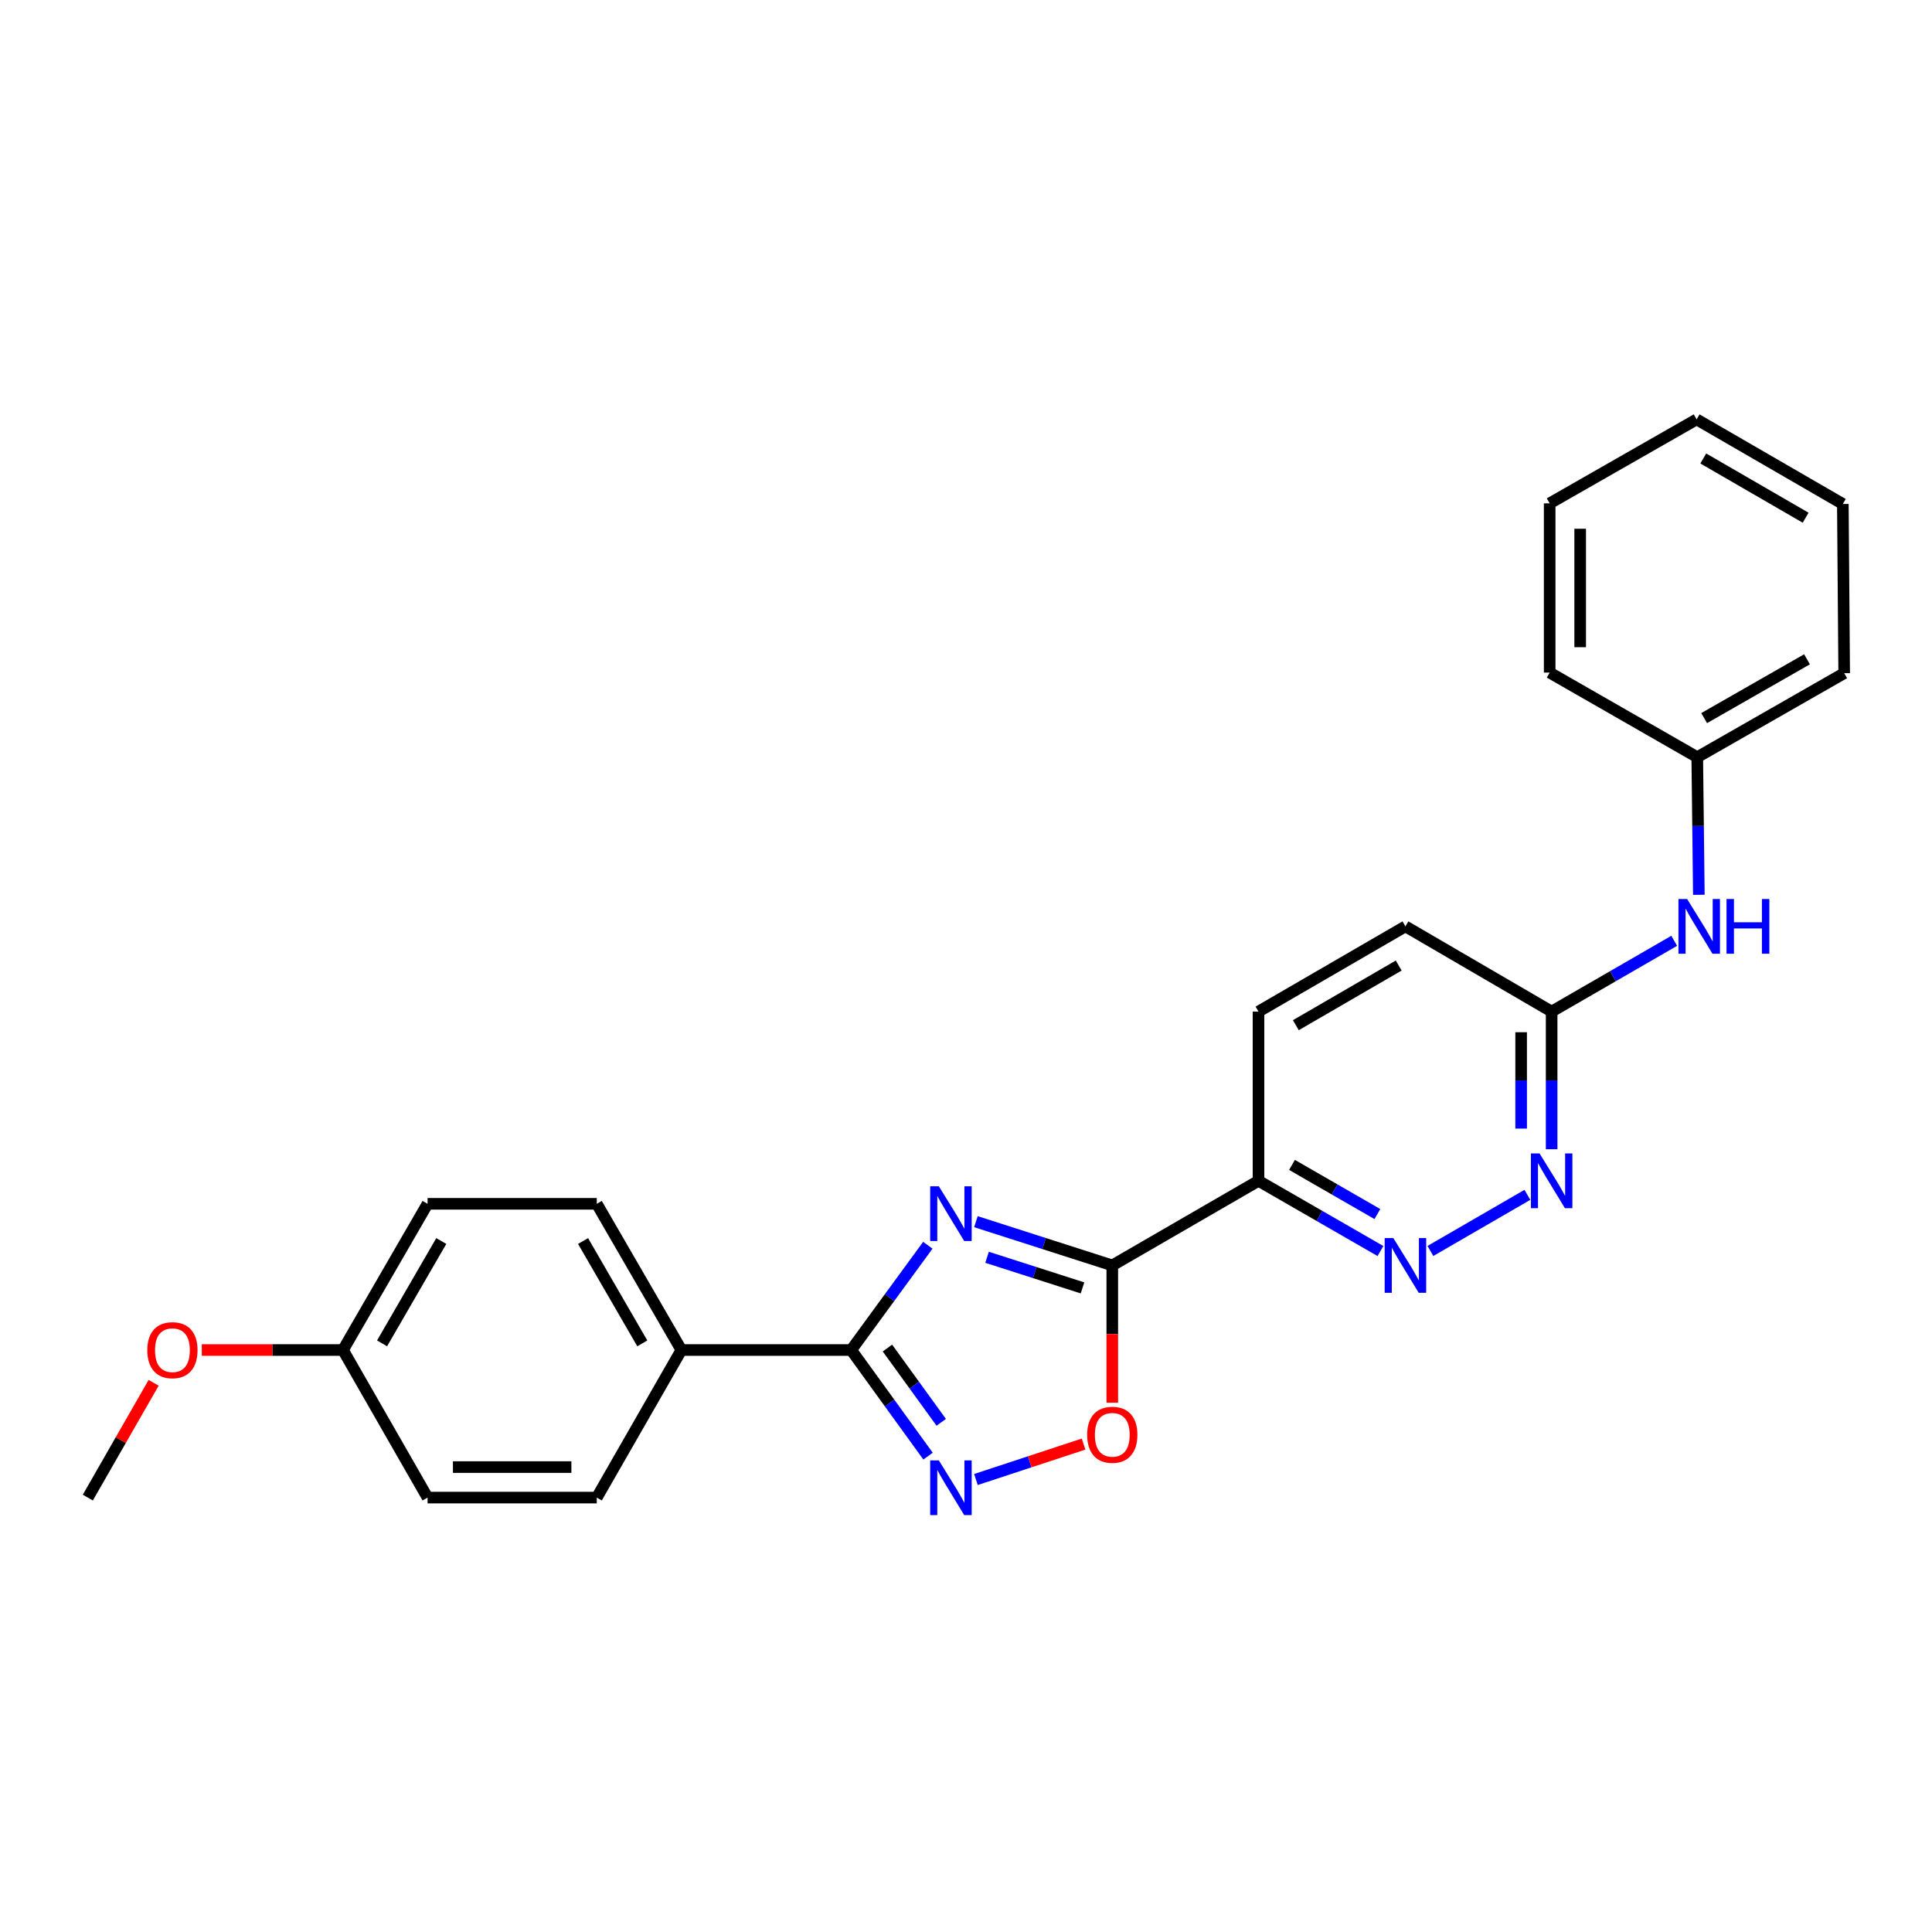 <?xml version='1.0' encoding='iso-8859-1'?>
<svg version='1.1' baseProfile='full'
              xmlns='http://www.w3.org/2000/svg'
                      xmlns:rdkit='http://www.rdkit.org/xml'
                      xmlns:xlink='http://www.w3.org/1999/xlink'
                  xml:space='preserve'
width='1000px' height='1000px' viewBox='0 0 1000 1000'>
<!-- END OF HEADER -->
<rect style='opacity:1.0;fill:#FFFFFF;stroke:none' width='1000' height='1000' x='0' y='0'> </rect>
<path class='bond-0' d='M 505.134,632.336 L 540.424,643.657' style='fill:none;fill-rule:evenodd;stroke:#0000FF;stroke-width:6px;stroke-linecap:butt;stroke-linejoin:miter;stroke-opacity:1' />
<path class='bond-0' d='M 540.424,643.657 L 575.714,654.978' style='fill:none;fill-rule:evenodd;stroke:#000000;stroke-width:6px;stroke-linecap:butt;stroke-linejoin:miter;stroke-opacity:1' />
<path class='bond-0' d='M 510.898,650.768 L 535.601,658.693' style='fill:none;fill-rule:evenodd;stroke:#0000FF;stroke-width:6px;stroke-linecap:butt;stroke-linejoin:miter;stroke-opacity:1' />
<path class='bond-0' d='M 535.601,658.693 L 560.303,666.617' style='fill:none;fill-rule:evenodd;stroke:#000000;stroke-width:6px;stroke-linecap:butt;stroke-linejoin:miter;stroke-opacity:1' />
<path class='bond-1' d='M 480.248,644.534 L 460.416,671.652' style='fill:none;fill-rule:evenodd;stroke:#0000FF;stroke-width:6px;stroke-linecap:butt;stroke-linejoin:miter;stroke-opacity:1' />
<path class='bond-1' d='M 460.416,671.652 L 440.585,698.77' style='fill:none;fill-rule:evenodd;stroke:#000000;stroke-width:6px;stroke-linecap:butt;stroke-linejoin:miter;stroke-opacity:1' />
<path class='bond-3' d='M 575.714,654.978 L 575.714,690.515' style='fill:none;fill-rule:evenodd;stroke:#000000;stroke-width:6px;stroke-linecap:butt;stroke-linejoin:miter;stroke-opacity:1' />
<path class='bond-3' d='M 575.714,690.515 L 575.714,726.051' style='fill:none;fill-rule:evenodd;stroke:#FF0000;stroke-width:6px;stroke-linecap:butt;stroke-linejoin:miter;stroke-opacity:1' />
<path class='bond-4' d='M 575.714,654.978 L 651.392,611.187' style='fill:none;fill-rule:evenodd;stroke:#000000;stroke-width:6px;stroke-linecap:butt;stroke-linejoin:miter;stroke-opacity:1' />
<path class='bond-2' d='M 440.585,698.77 L 460.47,726.231' style='fill:none;fill-rule:evenodd;stroke:#000000;stroke-width:6px;stroke-linecap:butt;stroke-linejoin:miter;stroke-opacity:1' />
<path class='bond-2' d='M 460.47,726.231 L 480.355,753.693' style='fill:none;fill-rule:evenodd;stroke:#0000FF;stroke-width:6px;stroke-linecap:butt;stroke-linejoin:miter;stroke-opacity:1' />
<path class='bond-2' d='M 459.34,697.747 L 473.259,716.971' style='fill:none;fill-rule:evenodd;stroke:#000000;stroke-width:6px;stroke-linecap:butt;stroke-linejoin:miter;stroke-opacity:1' />
<path class='bond-2' d='M 473.259,716.971 L 487.179,736.194' style='fill:none;fill-rule:evenodd;stroke:#0000FF;stroke-width:6px;stroke-linecap:butt;stroke-linejoin:miter;stroke-opacity:1' />
<path class='bond-7' d='M 440.585,698.77 L 352.687,698.77' style='fill:none;fill-rule:evenodd;stroke:#000000;stroke-width:6px;stroke-linecap:butt;stroke-linejoin:miter;stroke-opacity:1' />
<path class='bond-25' d='M 505.139,765.794 L 532.998,756.623' style='fill:none;fill-rule:evenodd;stroke:#0000FF;stroke-width:6px;stroke-linecap:butt;stroke-linejoin:miter;stroke-opacity:1' />
<path class='bond-25' d='M 532.998,756.623 L 560.856,747.452' style='fill:none;fill-rule:evenodd;stroke:#FF0000;stroke-width:6px;stroke-linecap:butt;stroke-linejoin:miter;stroke-opacity:1' />
<path class='bond-5' d='M 651.392,611.187 L 682.953,629.359' style='fill:none;fill-rule:evenodd;stroke:#000000;stroke-width:6px;stroke-linecap:butt;stroke-linejoin:miter;stroke-opacity:1' />
<path class='bond-5' d='M 682.953,629.359 L 714.514,647.531' style='fill:none;fill-rule:evenodd;stroke:#0000FF;stroke-width:6px;stroke-linecap:butt;stroke-linejoin:miter;stroke-opacity:1' />
<path class='bond-5' d='M 668.74,602.955 L 690.832,615.675' style='fill:none;fill-rule:evenodd;stroke:#000000;stroke-width:6px;stroke-linecap:butt;stroke-linejoin:miter;stroke-opacity:1' />
<path class='bond-5' d='M 690.832,615.675 L 712.925,628.396' style='fill:none;fill-rule:evenodd;stroke:#0000FF;stroke-width:6px;stroke-linecap:butt;stroke-linejoin:miter;stroke-opacity:1' />
<path class='bond-10' d='M 651.392,611.187 L 651.392,523.596' style='fill:none;fill-rule:evenodd;stroke:#000000;stroke-width:6px;stroke-linecap:butt;stroke-linejoin:miter;stroke-opacity:1' />
<path class='bond-6' d='M 740.374,647.499 L 790.574,618.451' style='fill:none;fill-rule:evenodd;stroke:#0000FF;stroke-width:6px;stroke-linecap:butt;stroke-linejoin:miter;stroke-opacity:1' />
<path class='bond-27' d='M 803.127,594.837 L 803.127,559.216' style='fill:none;fill-rule:evenodd;stroke:#0000FF;stroke-width:6px;stroke-linecap:butt;stroke-linejoin:miter;stroke-opacity:1' />
<path class='bond-27' d='M 803.127,559.216 L 803.127,523.596' style='fill:none;fill-rule:evenodd;stroke:#000000;stroke-width:6px;stroke-linecap:butt;stroke-linejoin:miter;stroke-opacity:1' />
<path class='bond-27' d='M 787.337,584.151 L 787.337,559.216' style='fill:none;fill-rule:evenodd;stroke:#0000FF;stroke-width:6px;stroke-linecap:butt;stroke-linejoin:miter;stroke-opacity:1' />
<path class='bond-27' d='M 787.337,559.216 L 787.337,534.282' style='fill:none;fill-rule:evenodd;stroke:#000000;stroke-width:6px;stroke-linecap:butt;stroke-linejoin:miter;stroke-opacity:1' />
<path class='bond-11' d='M 352.687,698.77 L 308.887,623.091' style='fill:none;fill-rule:evenodd;stroke:#000000;stroke-width:6px;stroke-linecap:butt;stroke-linejoin:miter;stroke-opacity:1' />
<path class='bond-11' d='M 332.45,695.327 L 301.79,642.352' style='fill:none;fill-rule:evenodd;stroke:#000000;stroke-width:6px;stroke-linecap:butt;stroke-linejoin:miter;stroke-opacity:1' />
<path class='bond-12' d='M 352.687,698.77 L 308.887,775.15' style='fill:none;fill-rule:evenodd;stroke:#000000;stroke-width:6px;stroke-linecap:butt;stroke-linejoin:miter;stroke-opacity:1' />
<path class='bond-8' d='M 803.127,523.596 L 727.448,479.488' style='fill:none;fill-rule:evenodd;stroke:#000000;stroke-width:6px;stroke-linecap:butt;stroke-linejoin:miter;stroke-opacity:1' />
<path class='bond-9' d='M 803.127,523.596 L 834.844,505.28' style='fill:none;fill-rule:evenodd;stroke:#000000;stroke-width:6px;stroke-linecap:butt;stroke-linejoin:miter;stroke-opacity:1' />
<path class='bond-9' d='M 834.844,505.28 L 866.562,486.964' style='fill:none;fill-rule:evenodd;stroke:#0000FF;stroke-width:6px;stroke-linecap:butt;stroke-linejoin:miter;stroke-opacity:1' />
<path class='bond-14' d='M 879.319,463.139 L 878.909,427.531' style='fill:none;fill-rule:evenodd;stroke:#0000FF;stroke-width:6px;stroke-linecap:butt;stroke-linejoin:miter;stroke-opacity:1' />
<path class='bond-14' d='M 878.909,427.531 L 878.498,391.923' style='fill:none;fill-rule:evenodd;stroke:#000000;stroke-width:6px;stroke-linecap:butt;stroke-linejoin:miter;stroke-opacity:1' />
<path class='bond-13' d='M 651.392,523.596 L 727.448,479.488' style='fill:none;fill-rule:evenodd;stroke:#000000;stroke-width:6px;stroke-linecap:butt;stroke-linejoin:miter;stroke-opacity:1' />
<path class='bond-13' d='M 670.722,530.639 L 723.961,499.764' style='fill:none;fill-rule:evenodd;stroke:#000000;stroke-width:6px;stroke-linecap:butt;stroke-linejoin:miter;stroke-opacity:1' />
<path class='bond-17' d='M 308.887,623.091 L 221.304,623.091' style='fill:none;fill-rule:evenodd;stroke:#000000;stroke-width:6px;stroke-linecap:butt;stroke-linejoin:miter;stroke-opacity:1' />
<path class='bond-16' d='M 308.887,775.15 L 221.304,775.15' style='fill:none;fill-rule:evenodd;stroke:#000000;stroke-width:6px;stroke-linecap:butt;stroke-linejoin:miter;stroke-opacity:1' />
<path class='bond-16' d='M 295.749,759.36 L 234.441,759.36' style='fill:none;fill-rule:evenodd;stroke:#000000;stroke-width:6px;stroke-linecap:butt;stroke-linejoin:miter;stroke-opacity:1' />
<path class='bond-19' d='M 878.498,391.923 L 954.545,348.439' style='fill:none;fill-rule:evenodd;stroke:#000000;stroke-width:6px;stroke-linecap:butt;stroke-linejoin:miter;stroke-opacity:1' />
<path class='bond-19' d='M 882.067,371.693 L 935.3,341.254' style='fill:none;fill-rule:evenodd;stroke:#000000;stroke-width:6px;stroke-linecap:butt;stroke-linejoin:miter;stroke-opacity:1' />
<path class='bond-20' d='M 878.498,391.923 L 802.109,348.132' style='fill:none;fill-rule:evenodd;stroke:#000000;stroke-width:6px;stroke-linecap:butt;stroke-linejoin:miter;stroke-opacity:1' />
<path class='bond-15' d='M 177.522,698.77 L 221.304,775.15' style='fill:none;fill-rule:evenodd;stroke:#000000;stroke-width:6px;stroke-linecap:butt;stroke-linejoin:miter;stroke-opacity:1' />
<path class='bond-18' d='M 177.522,698.77 L 140.987,698.77' style='fill:none;fill-rule:evenodd;stroke:#000000;stroke-width:6px;stroke-linecap:butt;stroke-linejoin:miter;stroke-opacity:1' />
<path class='bond-18' d='M 140.987,698.77 L 104.453,698.77' style='fill:none;fill-rule:evenodd;stroke:#FF0000;stroke-width:6px;stroke-linecap:butt;stroke-linejoin:miter;stroke-opacity:1' />
<path class='bond-26' d='M 177.522,698.77 L 221.304,623.091' style='fill:none;fill-rule:evenodd;stroke:#000000;stroke-width:6px;stroke-linecap:butt;stroke-linejoin:miter;stroke-opacity:1' />
<path class='bond-26' d='M 197.757,695.325 L 228.404,642.35' style='fill:none;fill-rule:evenodd;stroke:#000000;stroke-width:6px;stroke-linecap:butt;stroke-linejoin:miter;stroke-opacity:1' />
<path class='bond-21' d='M 79.522,715.731 L 62.488,745.44' style='fill:none;fill-rule:evenodd;stroke:#FF0000;stroke-width:6px;stroke-linecap:butt;stroke-linejoin:miter;stroke-opacity:1' />
<path class='bond-21' d='M 62.488,745.44 L 45.455,775.15' style='fill:none;fill-rule:evenodd;stroke:#000000;stroke-width:6px;stroke-linecap:butt;stroke-linejoin:miter;stroke-opacity:1' />
<path class='bond-22' d='M 954.545,348.439 L 953.852,260.865' style='fill:none;fill-rule:evenodd;stroke:#000000;stroke-width:6px;stroke-linecap:butt;stroke-linejoin:miter;stroke-opacity:1' />
<path class='bond-23' d='M 802.109,348.132 L 802.109,260.541' style='fill:none;fill-rule:evenodd;stroke:#000000;stroke-width:6px;stroke-linecap:butt;stroke-linejoin:miter;stroke-opacity:1' />
<path class='bond-23' d='M 817.899,334.993 L 817.899,273.679' style='fill:none;fill-rule:evenodd;stroke:#000000;stroke-width:6px;stroke-linecap:butt;stroke-linejoin:miter;stroke-opacity:1' />
<path class='bond-28' d='M 953.852,260.865 L 878.174,217.074' style='fill:none;fill-rule:evenodd;stroke:#000000;stroke-width:6px;stroke-linecap:butt;stroke-linejoin:miter;stroke-opacity:1' />
<path class='bond-28' d='M 934.592,267.964 L 881.617,237.31' style='fill:none;fill-rule:evenodd;stroke:#000000;stroke-width:6px;stroke-linecap:butt;stroke-linejoin:miter;stroke-opacity:1' />
<path class='bond-24' d='M 802.109,260.541 L 878.174,217.074' style='fill:none;fill-rule:evenodd;stroke:#000000;stroke-width:6px;stroke-linecap:butt;stroke-linejoin:miter;stroke-opacity:1' />
<path  class='atom-0' d='M 485.941 614.028
L 495.221 629.028
Q 496.141 630.508, 497.621 633.188
Q 499.101 635.868, 499.181 636.028
L 499.181 614.028
L 502.941 614.028
L 502.941 642.348
L 499.061 642.348
L 489.101 625.948
Q 487.941 624.028, 486.701 621.828
Q 485.501 619.628, 485.141 618.948
L 485.141 642.348
L 481.461 642.348
L 481.461 614.028
L 485.941 614.028
' fill='#0000FF'/>
<path  class='atom-3' d='M 485.941 755.893
L 495.221 770.893
Q 496.141 772.373, 497.621 775.053
Q 499.101 777.733, 499.181 777.893
L 499.181 755.893
L 502.941 755.893
L 502.941 784.213
L 499.061 784.213
L 489.101 767.813
Q 487.941 765.893, 486.701 763.693
Q 485.501 761.493, 485.141 760.813
L 485.141 784.213
L 481.461 784.213
L 481.461 755.893
L 485.941 755.893
' fill='#0000FF'/>
<path  class='atom-4' d='M 562.714 742.641
Q 562.714 735.841, 566.074 732.041
Q 569.434 728.241, 575.714 728.241
Q 581.994 728.241, 585.354 732.041
Q 588.714 735.841, 588.714 742.641
Q 588.714 749.521, 585.314 753.441
Q 581.914 757.321, 575.714 757.321
Q 569.474 757.321, 566.074 753.441
Q 562.714 749.561, 562.714 742.641
M 575.714 754.121
Q 580.034 754.121, 582.354 751.241
Q 584.714 748.321, 584.714 742.641
Q 584.714 737.081, 582.354 734.281
Q 580.034 731.441, 575.714 731.441
Q 571.394 731.441, 569.034 734.241
Q 566.714 737.041, 566.714 742.641
Q 566.714 748.361, 569.034 751.241
Q 571.394 754.121, 575.714 754.121
' fill='#FF0000'/>
<path  class='atom-6' d='M 721.188 640.818
L 730.468 655.818
Q 731.388 657.298, 732.868 659.978
Q 734.348 662.658, 734.428 662.818
L 734.428 640.818
L 738.188 640.818
L 738.188 669.138
L 734.308 669.138
L 724.348 652.738
Q 723.188 650.818, 721.948 648.618
Q 720.748 646.418, 720.388 645.738
L 720.388 669.138
L 716.708 669.138
L 716.708 640.818
L 721.188 640.818
' fill='#0000FF'/>
<path  class='atom-7' d='M 796.867 597.027
L 806.147 612.027
Q 807.067 613.507, 808.547 616.187
Q 810.027 618.867, 810.107 619.027
L 810.107 597.027
L 813.867 597.027
L 813.867 625.347
L 809.987 625.347
L 800.027 608.947
Q 798.867 607.027, 797.627 604.827
Q 796.427 602.627, 796.067 601.947
L 796.067 625.347
L 792.387 625.347
L 792.387 597.027
L 796.867 597.027
' fill='#0000FF'/>
<path  class='atom-10' d='M 873.247 465.328
L 882.527 480.328
Q 883.447 481.808, 884.927 484.488
Q 886.407 487.168, 886.487 487.328
L 886.487 465.328
L 890.247 465.328
L 890.247 493.648
L 886.367 493.648
L 876.407 477.248
Q 875.247 475.328, 874.007 473.128
Q 872.807 470.928, 872.447 470.248
L 872.447 493.648
L 868.767 493.648
L 868.767 465.328
L 873.247 465.328
' fill='#0000FF'/>
<path  class='atom-10' d='M 893.647 465.328
L 897.487 465.328
L 897.487 477.368
L 911.967 477.368
L 911.967 465.328
L 915.807 465.328
L 915.807 493.648
L 911.967 493.648
L 911.967 480.568
L 897.487 480.568
L 897.487 493.648
L 893.647 493.648
L 893.647 465.328
' fill='#0000FF'/>
<path  class='atom-19' d='M 76.246 698.85
Q 76.246 692.05, 79.606 688.25
Q 82.966 684.45, 89.246 684.45
Q 95.526 684.45, 98.886 688.25
Q 102.246 692.05, 102.246 698.85
Q 102.246 705.73, 98.846 709.65
Q 95.446 713.53, 89.246 713.53
Q 83.006 713.53, 79.606 709.65
Q 76.246 705.77, 76.246 698.85
M 89.246 710.33
Q 93.566 710.33, 95.886 707.45
Q 98.246 704.53, 98.246 698.85
Q 98.246 693.29, 95.886 690.49
Q 93.566 687.65, 89.246 687.65
Q 84.926 687.65, 82.566 690.45
Q 80.246 693.25, 80.246 698.85
Q 80.246 704.57, 82.566 707.45
Q 84.926 710.33, 89.246 710.33
' fill='#FF0000'/>
</svg>
